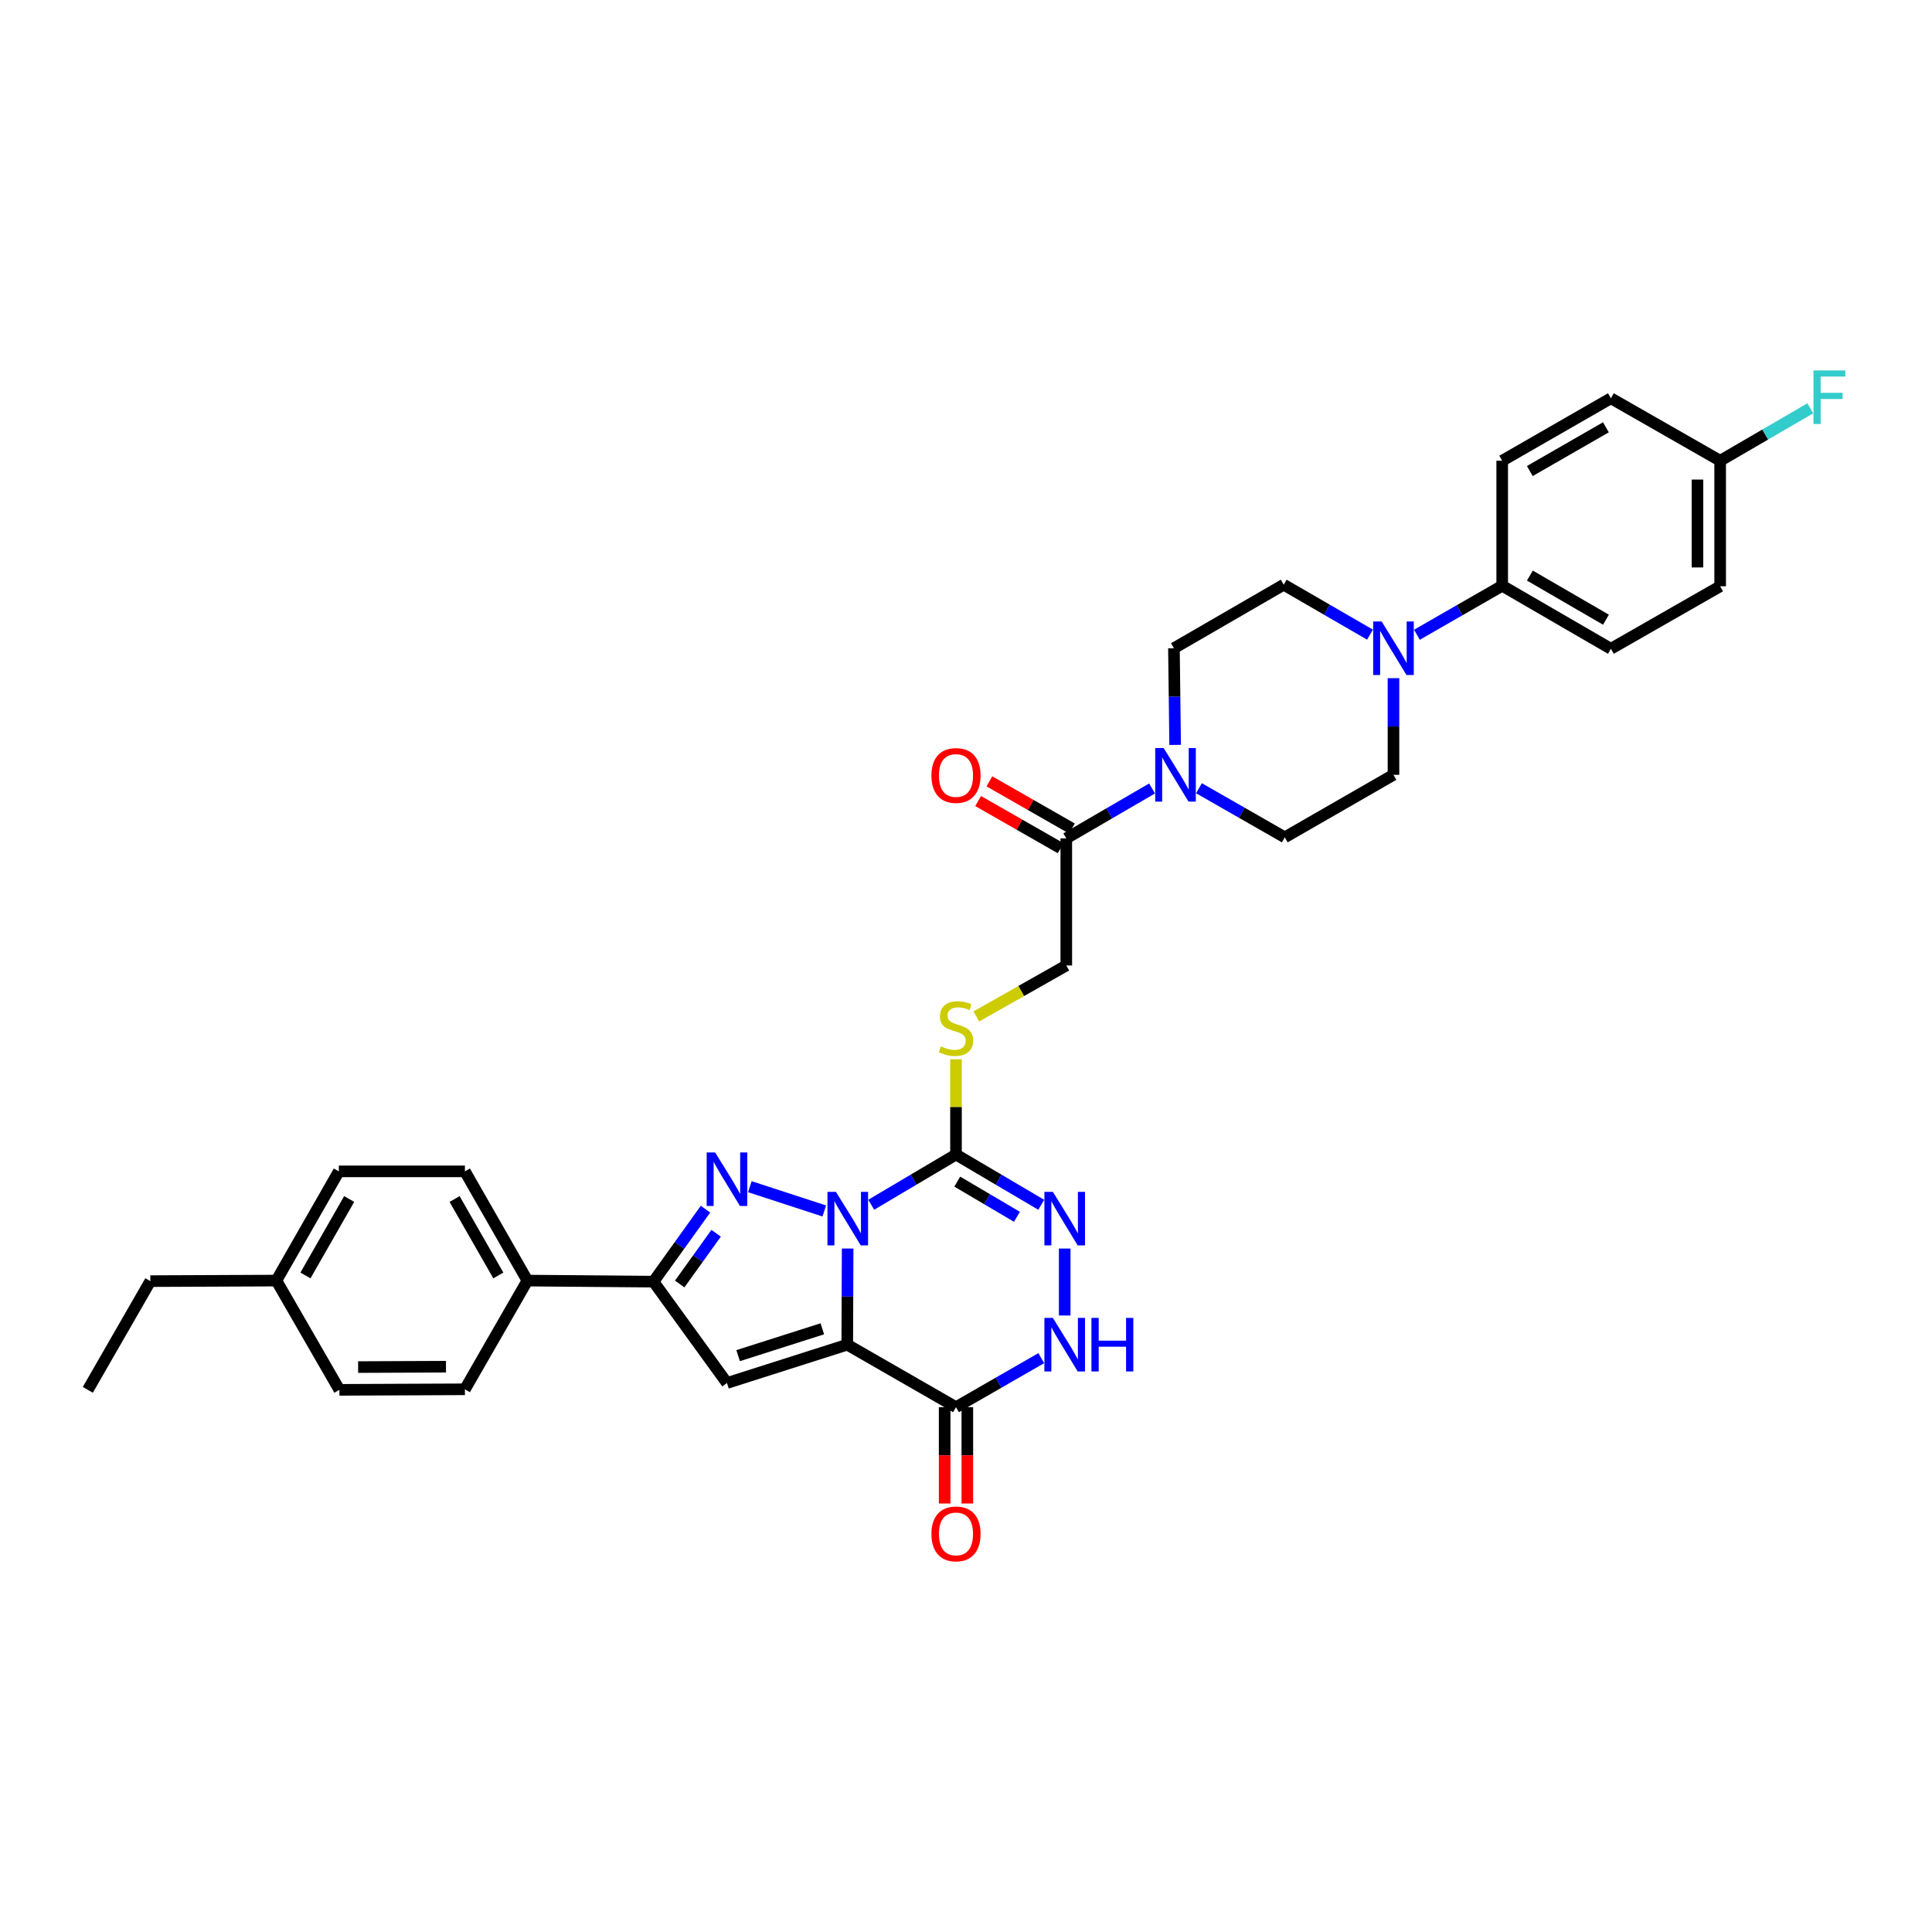 <?xml version='1.0' encoding='iso-8859-1'?>
<svg version='1.1' baseProfile='full'
              xmlns='http://www.w3.org/2000/svg'
                      xmlns:rdkit='http://www.rdkit.org/xml'
                      xmlns:xlink='http://www.w3.org/1999/xlink'
                  xml:space='preserve'
width='1000px' height='1000px' viewBox='0 0 1000 1000'>
<!-- END OF HEADER -->
<rect style='opacity:1.0;fill:#FFFFFF;stroke:none' width='1000' height='1000' x='0' y='0'> </rect>
<path class='bond-0' d='M 438.741,646.246 L 438.639,671.124' style='fill:none;fill-rule:evenodd;stroke:#0000FF;stroke-width:6px;stroke-linecap:butt;stroke-linejoin:miter;stroke-opacity:1' />
<path class='bond-0' d='M 438.639,671.124 L 438.537,696.001' style='fill:none;fill-rule:evenodd;stroke:#000000;stroke-width:6px;stroke-linecap:butt;stroke-linejoin:miter;stroke-opacity:1' />
<path class='bond-1' d='M 426.651,626.795 L 388.117,614.227' style='fill:none;fill-rule:evenodd;stroke:#0000FF;stroke-width:6px;stroke-linecap:butt;stroke-linejoin:miter;stroke-opacity:1' />
<path class='bond-2' d='M 450.942,623.572 L 472.882,610.58' style='fill:none;fill-rule:evenodd;stroke:#0000FF;stroke-width:6px;stroke-linecap:butt;stroke-linejoin:miter;stroke-opacity:1' />
<path class='bond-2' d='M 472.882,610.58 L 494.823,597.587' style='fill:none;fill-rule:evenodd;stroke:#000000;stroke-width:6px;stroke-linecap:butt;stroke-linejoin:miter;stroke-opacity:1' />
<path class='bond-3' d='M 438.537,696.001 L 376.283,715.846' style='fill:none;fill-rule:evenodd;stroke:#000000;stroke-width:6px;stroke-linecap:butt;stroke-linejoin:miter;stroke-opacity:1' />
<path class='bond-3' d='M 425.633,687.79 L 382.055,701.681' style='fill:none;fill-rule:evenodd;stroke:#000000;stroke-width:6px;stroke-linecap:butt;stroke-linejoin:miter;stroke-opacity:1' />
<path class='bond-4' d='M 438.537,696.001 L 494.823,728.352' style='fill:none;fill-rule:evenodd;stroke:#000000;stroke-width:6px;stroke-linecap:butt;stroke-linejoin:miter;stroke-opacity:1' />
<path class='bond-6' d='M 365.168,625.854 L 351.703,644.615' style='fill:none;fill-rule:evenodd;stroke:#0000FF;stroke-width:6px;stroke-linecap:butt;stroke-linejoin:miter;stroke-opacity:1' />
<path class='bond-6' d='M 351.703,644.615 L 338.238,663.377' style='fill:none;fill-rule:evenodd;stroke:#000000;stroke-width:6px;stroke-linecap:butt;stroke-linejoin:miter;stroke-opacity:1' />
<path class='bond-6' d='M 370.668,638.329 L 361.243,651.462' style='fill:none;fill-rule:evenodd;stroke:#0000FF;stroke-width:6px;stroke-linecap:butt;stroke-linejoin:miter;stroke-opacity:1' />
<path class='bond-6' d='M 361.243,651.462 L 351.817,664.595' style='fill:none;fill-rule:evenodd;stroke:#000000;stroke-width:6px;stroke-linecap:butt;stroke-linejoin:miter;stroke-opacity:1' />
<path class='bond-5' d='M 494.823,597.587 L 516.884,610.594' style='fill:none;fill-rule:evenodd;stroke:#000000;stroke-width:6px;stroke-linecap:butt;stroke-linejoin:miter;stroke-opacity:1' />
<path class='bond-5' d='M 516.884,610.594 L 538.946,623.601' style='fill:none;fill-rule:evenodd;stroke:#0000FF;stroke-width:6px;stroke-linecap:butt;stroke-linejoin:miter;stroke-opacity:1' />
<path class='bond-5' d='M 495.477,611.604 L 510.921,620.709' style='fill:none;fill-rule:evenodd;stroke:#000000;stroke-width:6px;stroke-linecap:butt;stroke-linejoin:miter;stroke-opacity:1' />
<path class='bond-5' d='M 510.921,620.709 L 526.364,629.814' style='fill:none;fill-rule:evenodd;stroke:#0000FF;stroke-width:6px;stroke-linecap:butt;stroke-linejoin:miter;stroke-opacity:1' />
<path class='bond-11' d='M 494.823,597.587 L 494.823,572.931' style='fill:none;fill-rule:evenodd;stroke:#000000;stroke-width:6px;stroke-linecap:butt;stroke-linejoin:miter;stroke-opacity:1' />
<path class='bond-11' d='M 494.823,572.931 L 494.823,548.276' style='fill:none;fill-rule:evenodd;stroke:#CCCC00;stroke-width:6px;stroke-linecap:butt;stroke-linejoin:miter;stroke-opacity:1' />
<path class='bond-34' d='M 376.283,715.846 L 338.238,663.377' style='fill:none;fill-rule:evenodd;stroke:#000000;stroke-width:6px;stroke-linecap:butt;stroke-linejoin:miter;stroke-opacity:1' />
<path class='bond-7' d='M 494.823,728.352 L 516.889,715.664' style='fill:none;fill-rule:evenodd;stroke:#000000;stroke-width:6px;stroke-linecap:butt;stroke-linejoin:miter;stroke-opacity:1' />
<path class='bond-7' d='M 516.889,715.664 L 538.956,702.977' style='fill:none;fill-rule:evenodd;stroke:#0000FF;stroke-width:6px;stroke-linecap:butt;stroke-linejoin:miter;stroke-opacity:1' />
<path class='bond-15' d='M 488.951,728.352 L 488.951,753.281' style='fill:none;fill-rule:evenodd;stroke:#000000;stroke-width:6px;stroke-linecap:butt;stroke-linejoin:miter;stroke-opacity:1' />
<path class='bond-15' d='M 488.951,753.281 L 488.951,778.211' style='fill:none;fill-rule:evenodd;stroke:#FF0000;stroke-width:6px;stroke-linecap:butt;stroke-linejoin:miter;stroke-opacity:1' />
<path class='bond-15' d='M 500.694,728.352 L 500.694,753.281' style='fill:none;fill-rule:evenodd;stroke:#000000;stroke-width:6px;stroke-linecap:butt;stroke-linejoin:miter;stroke-opacity:1' />
<path class='bond-15' d='M 500.694,753.281 L 500.694,778.211' style='fill:none;fill-rule:evenodd;stroke:#FF0000;stroke-width:6px;stroke-linecap:butt;stroke-linejoin:miter;stroke-opacity:1' />
<path class='bond-35' d='M 551.088,646.246 L 551.088,680.901' style='fill:none;fill-rule:evenodd;stroke:#0000FF;stroke-width:6px;stroke-linecap:butt;stroke-linejoin:miter;stroke-opacity:1' />
<path class='bond-12' d='M 338.238,663.377 L 272.983,662.829' style='fill:none;fill-rule:evenodd;stroke:#000000;stroke-width:6px;stroke-linecap:butt;stroke-linejoin:miter;stroke-opacity:1' />
<path class='bond-8' d='M 596.299,408.111 L 574.104,421.024' style='fill:none;fill-rule:evenodd;stroke:#0000FF;stroke-width:6px;stroke-linecap:butt;stroke-linejoin:miter;stroke-opacity:1' />
<path class='bond-8' d='M 574.104,421.024 L 551.91,433.937' style='fill:none;fill-rule:evenodd;stroke:#000000;stroke-width:6px;stroke-linecap:butt;stroke-linejoin:miter;stroke-opacity:1' />
<path class='bond-16' d='M 620.582,407.991 L 642.789,420.696' style='fill:none;fill-rule:evenodd;stroke:#0000FF;stroke-width:6px;stroke-linecap:butt;stroke-linejoin:miter;stroke-opacity:1' />
<path class='bond-16' d='M 642.789,420.696 L 664.996,433.402' style='fill:none;fill-rule:evenodd;stroke:#000000;stroke-width:6px;stroke-linecap:butt;stroke-linejoin:miter;stroke-opacity:1' />
<path class='bond-17' d='M 608.25,385.551 L 607.939,360.537' style='fill:none;fill-rule:evenodd;stroke:#0000FF;stroke-width:6px;stroke-linecap:butt;stroke-linejoin:miter;stroke-opacity:1' />
<path class='bond-17' d='M 607.939,360.537 L 607.628,335.523' style='fill:none;fill-rule:evenodd;stroke:#000000;stroke-width:6px;stroke-linecap:butt;stroke-linejoin:miter;stroke-opacity:1' />
<path class='bond-9' d='M 721.261,351.017 L 721.261,376.031' style='fill:none;fill-rule:evenodd;stroke:#0000FF;stroke-width:6px;stroke-linecap:butt;stroke-linejoin:miter;stroke-opacity:1' />
<path class='bond-9' d='M 721.261,376.031 L 721.261,401.046' style='fill:none;fill-rule:evenodd;stroke:#000000;stroke-width:6px;stroke-linecap:butt;stroke-linejoin:miter;stroke-opacity:1' />
<path class='bond-13' d='M 733.393,328.551 L 755.464,315.869' style='fill:none;fill-rule:evenodd;stroke:#0000FF;stroke-width:6px;stroke-linecap:butt;stroke-linejoin:miter;stroke-opacity:1' />
<path class='bond-13' d='M 755.464,315.869 L 777.534,303.186' style='fill:none;fill-rule:evenodd;stroke:#000000;stroke-width:6px;stroke-linecap:butt;stroke-linejoin:miter;stroke-opacity:1' />
<path class='bond-37' d='M 709.111,328.49 L 686.779,315.564' style='fill:none;fill-rule:evenodd;stroke:#0000FF;stroke-width:6px;stroke-linecap:butt;stroke-linejoin:miter;stroke-opacity:1' />
<path class='bond-37' d='M 686.779,315.564 L 664.448,302.638' style='fill:none;fill-rule:evenodd;stroke:#000000;stroke-width:6px;stroke-linecap:butt;stroke-linejoin:miter;stroke-opacity:1' />
<path class='bond-10' d='M 551.91,433.937 L 551.91,499.727' style='fill:none;fill-rule:evenodd;stroke:#000000;stroke-width:6px;stroke-linecap:butt;stroke-linejoin:miter;stroke-opacity:1' />
<path class='bond-20' d='M 554.823,428.84 L 533.462,416.632' style='fill:none;fill-rule:evenodd;stroke:#000000;stroke-width:6px;stroke-linecap:butt;stroke-linejoin:miter;stroke-opacity:1' />
<path class='bond-20' d='M 533.462,416.632 L 512.1,404.425' style='fill:none;fill-rule:evenodd;stroke:#FF0000;stroke-width:6px;stroke-linecap:butt;stroke-linejoin:miter;stroke-opacity:1' />
<path class='bond-20' d='M 548.997,439.035 L 527.636,426.827' style='fill:none;fill-rule:evenodd;stroke:#000000;stroke-width:6px;stroke-linecap:butt;stroke-linejoin:miter;stroke-opacity:1' />
<path class='bond-20' d='M 527.636,426.827 L 506.274,414.62' style='fill:none;fill-rule:evenodd;stroke:#FF0000;stroke-width:6px;stroke-linecap:butt;stroke-linejoin:miter;stroke-opacity:1' />
<path class='bond-14' d='M 505.348,526.113 L 528.629,512.92' style='fill:none;fill-rule:evenodd;stroke:#CCCC00;stroke-width:6px;stroke-linecap:butt;stroke-linejoin:miter;stroke-opacity:1' />
<path class='bond-14' d='M 528.629,512.92 L 551.91,499.727' style='fill:none;fill-rule:evenodd;stroke:#000000;stroke-width:6px;stroke-linecap:butt;stroke-linejoin:miter;stroke-opacity:1' />
<path class='bond-23' d='M 272.983,662.829 L 240.633,606.296' style='fill:none;fill-rule:evenodd;stroke:#000000;stroke-width:6px;stroke-linecap:butt;stroke-linejoin:miter;stroke-opacity:1' />
<path class='bond-23' d='M 257.939,660.181 L 235.293,620.608' style='fill:none;fill-rule:evenodd;stroke:#000000;stroke-width:6px;stroke-linecap:butt;stroke-linejoin:miter;stroke-opacity:1' />
<path class='bond-24' d='M 272.983,662.829 L 240.633,719.101' style='fill:none;fill-rule:evenodd;stroke:#000000;stroke-width:6px;stroke-linecap:butt;stroke-linejoin:miter;stroke-opacity:1' />
<path class='bond-21' d='M 777.534,303.186 L 833.799,335.81' style='fill:none;fill-rule:evenodd;stroke:#000000;stroke-width:6px;stroke-linecap:butt;stroke-linejoin:miter;stroke-opacity:1' />
<path class='bond-21' d='M 791.864,297.921 L 831.249,320.758' style='fill:none;fill-rule:evenodd;stroke:#000000;stroke-width:6px;stroke-linecap:butt;stroke-linejoin:miter;stroke-opacity:1' />
<path class='bond-22' d='M 777.534,303.186 L 777.534,238.479' style='fill:none;fill-rule:evenodd;stroke:#000000;stroke-width:6px;stroke-linecap:butt;stroke-linejoin:miter;stroke-opacity:1' />
<path class='bond-19' d='M 664.996,433.402 L 721.261,401.046' style='fill:none;fill-rule:evenodd;stroke:#000000;stroke-width:6px;stroke-linecap:butt;stroke-linejoin:miter;stroke-opacity:1' />
<path class='bond-18' d='M 607.628,335.523 L 664.448,302.638' style='fill:none;fill-rule:evenodd;stroke:#000000;stroke-width:6px;stroke-linecap:butt;stroke-linejoin:miter;stroke-opacity:1' />
<path class='bond-27' d='M 833.799,335.81 L 890.352,303.453' style='fill:none;fill-rule:evenodd;stroke:#000000;stroke-width:6px;stroke-linecap:butt;stroke-linejoin:miter;stroke-opacity:1' />
<path class='bond-26' d='M 777.534,238.479 L 833.799,206.142' style='fill:none;fill-rule:evenodd;stroke:#000000;stroke-width:6px;stroke-linecap:butt;stroke-linejoin:miter;stroke-opacity:1' />
<path class='bond-26' d='M 791.825,243.809 L 831.211,221.173' style='fill:none;fill-rule:evenodd;stroke:#000000;stroke-width:6px;stroke-linecap:butt;stroke-linejoin:miter;stroke-opacity:1' />
<path class='bond-29' d='M 240.633,606.296 L 175.391,606.296' style='fill:none;fill-rule:evenodd;stroke:#000000;stroke-width:6px;stroke-linecap:butt;stroke-linejoin:miter;stroke-opacity:1' />
<path class='bond-28' d='M 240.633,719.101 L 175.671,719.382' style='fill:none;fill-rule:evenodd;stroke:#000000;stroke-width:6px;stroke-linecap:butt;stroke-linejoin:miter;stroke-opacity:1' />
<path class='bond-28' d='M 230.838,707.401 L 185.365,707.597' style='fill:none;fill-rule:evenodd;stroke:#000000;stroke-width:6px;stroke-linecap:butt;stroke-linejoin:miter;stroke-opacity:1' />
<path class='bond-25' d='M 890.352,238.479 L 833.799,206.142' style='fill:none;fill-rule:evenodd;stroke:#000000;stroke-width:6px;stroke-linecap:butt;stroke-linejoin:miter;stroke-opacity:1' />
<path class='bond-31' d='M 890.352,238.479 L 913.684,224.908' style='fill:none;fill-rule:evenodd;stroke:#000000;stroke-width:6px;stroke-linecap:butt;stroke-linejoin:miter;stroke-opacity:1' />
<path class='bond-31' d='M 913.684,224.908 L 937.017,211.337' style='fill:none;fill-rule:evenodd;stroke:#33CCCC;stroke-width:6px;stroke-linecap:butt;stroke-linejoin:miter;stroke-opacity:1' />
<path class='bond-38' d='M 890.352,238.479 L 890.352,303.453' style='fill:none;fill-rule:evenodd;stroke:#000000;stroke-width:6px;stroke-linecap:butt;stroke-linejoin:miter;stroke-opacity:1' />
<path class='bond-38' d='M 878.609,248.225 L 878.609,293.707' style='fill:none;fill-rule:evenodd;stroke:#000000;stroke-width:6px;stroke-linecap:butt;stroke-linejoin:miter;stroke-opacity:1' />
<path class='bond-30' d='M 175.671,719.382 L 143.053,662.829' style='fill:none;fill-rule:evenodd;stroke:#000000;stroke-width:6px;stroke-linecap:butt;stroke-linejoin:miter;stroke-opacity:1' />
<path class='bond-36' d='M 175.391,606.296 L 143.053,662.829' style='fill:none;fill-rule:evenodd;stroke:#000000;stroke-width:6px;stroke-linecap:butt;stroke-linejoin:miter;stroke-opacity:1' />
<path class='bond-36' d='M 180.733,620.606 L 158.097,660.179' style='fill:none;fill-rule:evenodd;stroke:#000000;stroke-width:6px;stroke-linecap:butt;stroke-linejoin:miter;stroke-opacity:1' />
<path class='bond-32' d='M 143.053,662.829 L 77.811,663.11' style='fill:none;fill-rule:evenodd;stroke:#000000;stroke-width:6px;stroke-linecap:butt;stroke-linejoin:miter;stroke-opacity:1' />
<path class='bond-33' d='M 77.811,663.11 L 45.455,719.382' style='fill:none;fill-rule:evenodd;stroke:#000000;stroke-width:6px;stroke-linecap:butt;stroke-linejoin:miter;stroke-opacity:1' />
<path  class='atom-0' d='M 432.679 616.903
L 441.76 631.581
Q 442.66 633.029, 444.109 635.652
Q 445.557 638.274, 445.635 638.431
L 445.635 616.903
L 449.314 616.903
L 449.314 644.615
L 445.518 644.615
L 435.771 628.567
Q 434.636 626.689, 433.423 624.536
Q 432.249 622.383, 431.896 621.718
L 431.896 644.615
L 428.295 644.615
L 428.295 616.903
L 432.679 616.903
' fill='#0000FF'/>
<path  class='atom-2' d='M 370.158 596.511
L 379.238 611.189
Q 380.139 612.637, 381.587 615.259
Q 383.035 617.882, 383.113 618.038
L 383.113 596.511
L 386.793 596.511
L 386.793 624.223
L 382.996 624.223
L 373.25 608.175
Q 372.115 606.296, 370.901 604.143
Q 369.727 601.99, 369.375 601.325
L 369.375 624.223
L 365.774 624.223
L 365.774 596.511
L 370.158 596.511
' fill='#0000FF'/>
<path  class='atom-6' d='M 544.963 616.903
L 554.043 631.581
Q 554.944 633.029, 556.392 635.652
Q 557.84 638.274, 557.918 638.431
L 557.918 616.903
L 561.598 616.903
L 561.598 644.615
L 557.801 644.615
L 548.055 628.567
Q 546.92 626.689, 545.706 624.536
Q 544.532 622.383, 544.18 621.718
L 544.18 644.615
L 540.579 644.615
L 540.579 616.903
L 544.963 616.903
' fill='#0000FF'/>
<path  class='atom-8' d='M 544.963 682.145
L 554.043 696.823
Q 554.944 698.271, 556.392 700.894
Q 557.84 703.516, 557.918 703.673
L 557.918 682.145
L 561.598 682.145
L 561.598 709.857
L 557.801 709.857
L 548.055 693.809
Q 546.92 691.931, 545.706 689.778
Q 544.532 687.625, 544.18 686.96
L 544.18 709.857
L 540.579 709.857
L 540.579 682.145
L 544.963 682.145
' fill='#0000FF'/>
<path  class='atom-8' d='M 564.925 682.145
L 568.682 682.145
L 568.682 693.927
L 582.851 693.927
L 582.851 682.145
L 586.609 682.145
L 586.609 709.857
L 582.851 709.857
L 582.851 697.058
L 568.682 697.058
L 568.682 709.857
L 564.925 709.857
L 564.925 682.145
' fill='#0000FF'/>
<path  class='atom-9' d='M 602.318 387.19
L 611.398 401.868
Q 612.299 403.316, 613.747 405.938
Q 615.195 408.561, 615.273 408.717
L 615.273 387.19
L 618.953 387.19
L 618.953 414.902
L 615.156 414.902
L 605.41 398.854
Q 604.275 396.975, 603.061 394.822
Q 601.887 392.669, 601.535 392.004
L 601.535 414.902
L 597.934 414.902
L 597.934 387.19
L 602.318 387.19
' fill='#0000FF'/>
<path  class='atom-10' d='M 715.136 321.667
L 724.217 336.345
Q 725.117 337.793, 726.565 340.416
Q 728.013 343.038, 728.092 343.195
L 728.092 321.667
L 731.771 321.667
L 731.771 349.379
L 727.974 349.379
L 718.228 333.331
Q 717.093 331.452, 715.88 329.3
Q 714.705 327.147, 714.353 326.481
L 714.353 349.379
L 710.752 349.379
L 710.752 321.667
L 715.136 321.667
' fill='#0000FF'/>
<path  class='atom-12' d='M 486.994 541.589
Q 487.307 541.706, 488.599 542.254
Q 489.891 542.802, 491.3 543.155
Q 492.748 543.468, 494.157 543.468
Q 496.78 543.468, 498.306 542.215
Q 499.833 540.923, 499.833 538.692
Q 499.833 537.166, 499.05 536.227
Q 498.306 535.287, 497.132 534.778
Q 495.958 534.269, 494.001 533.682
Q 491.535 532.939, 490.047 532.234
Q 488.599 531.53, 487.542 530.042
Q 486.525 528.555, 486.525 526.05
Q 486.525 522.566, 488.873 520.413
Q 491.261 518.261, 495.958 518.261
Q 499.167 518.261, 502.807 519.787
L 501.907 522.801
Q 498.58 521.431, 496.075 521.431
Q 493.374 521.431, 491.887 522.566
Q 490.4 523.662, 490.439 525.58
Q 490.439 527.067, 491.182 527.968
Q 491.965 528.868, 493.061 529.377
Q 494.196 529.886, 496.075 530.473
Q 498.58 531.256, 500.068 532.038
Q 501.555 532.821, 502.612 534.426
Q 503.708 535.992, 503.708 538.692
Q 503.708 542.528, 501.124 544.603
Q 498.58 546.638, 494.314 546.638
Q 491.848 546.638, 489.969 546.09
Q 488.129 545.581, 485.938 544.681
L 486.994 541.589
' fill='#CCCC00'/>
<path  class='atom-16' d='M 482.102 793.939
Q 482.102 787.285, 485.39 783.567
Q 488.677 779.848, 494.823 779.848
Q 500.968 779.848, 504.256 783.567
Q 507.544 787.285, 507.544 793.939
Q 507.544 800.672, 504.217 804.507
Q 500.89 808.304, 494.823 808.304
Q 488.717 808.304, 485.39 804.507
Q 482.102 800.711, 482.102 793.939
M 494.823 805.173
Q 499.05 805.173, 501.32 802.355
Q 503.629 799.497, 503.629 793.939
Q 503.629 788.499, 501.32 785.759
Q 499.05 782.98, 494.823 782.98
Q 490.595 782.98, 488.286 785.72
Q 486.016 788.46, 486.016 793.939
Q 486.016 799.537, 488.286 802.355
Q 490.595 805.173, 494.823 805.173
' fill='#FF0000'/>
<path  class='atom-21' d='M 482.102 401.391
Q 482.102 394.737, 485.39 391.019
Q 488.677 387.3, 494.823 387.3
Q 500.968 387.3, 504.256 391.019
Q 507.544 394.737, 507.544 401.391
Q 507.544 408.124, 504.217 411.959
Q 500.89 415.756, 494.823 415.756
Q 488.717 415.756, 485.39 411.959
Q 482.102 408.163, 482.102 401.391
M 494.823 412.625
Q 499.05 412.625, 501.32 409.807
Q 503.629 406.949, 503.629 401.391
Q 503.629 395.951, 501.32 393.211
Q 499.05 390.432, 494.823 390.432
Q 490.595 390.432, 488.286 393.172
Q 486.016 395.912, 486.016 401.391
Q 486.016 406.989, 488.286 409.807
Q 490.595 412.625, 494.823 412.625
' fill='#FF0000'/>
<path  class='atom-32' d='M 938.652 191.738
L 955.131 191.738
L 955.131 194.908
L 942.371 194.908
L 942.371 203.323
L 953.722 203.323
L 953.722 206.533
L 942.371 206.533
L 942.371 219.45
L 938.652 219.45
L 938.652 191.738
' fill='#33CCCC'/>
</svg>
